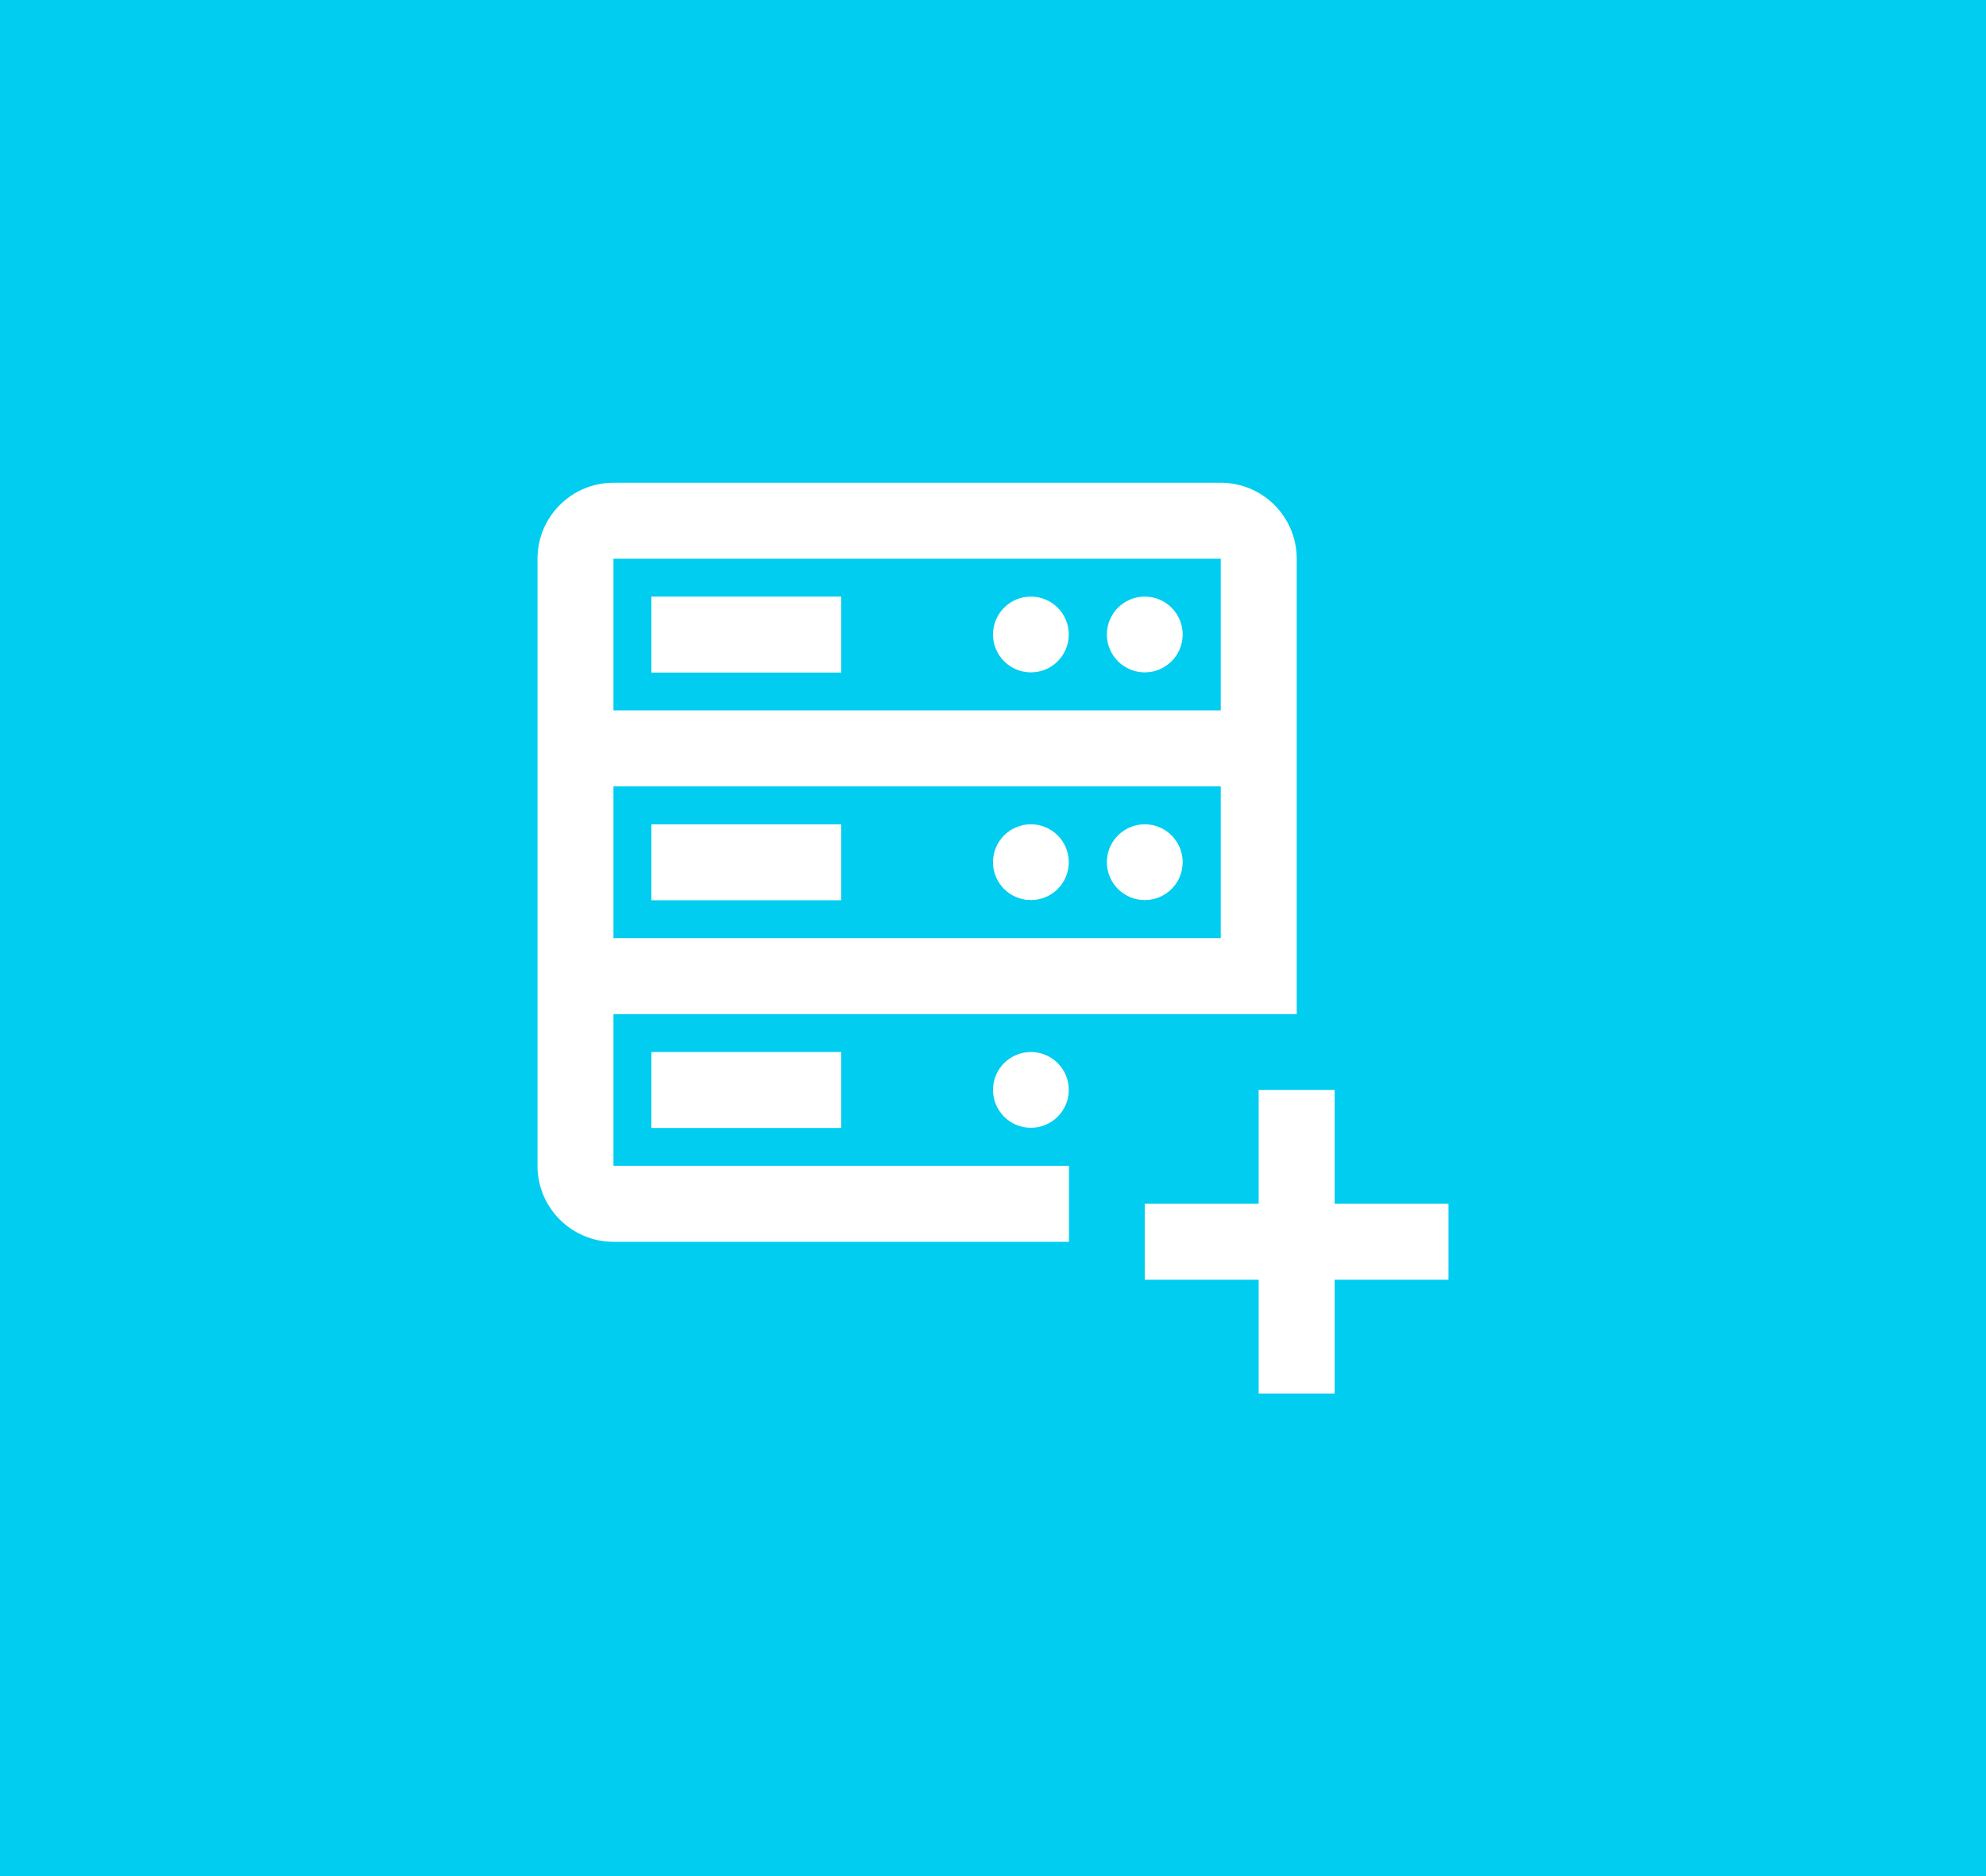 <?xml version="1.0" encoding="UTF-8"?><svg id="Laag_1" xmlns="http://www.w3.org/2000/svg" width="109" height="103" viewBox="0 0 109 103"><defs><style>.cls-1{fill:#fff;}.cls-2{fill:#00cdef;}</style></defs><rect class="cls-2" width="109" height="103"/><rect class="cls-1" x="35.75" y="32.75" width="10.42" height="4.17"/><rect class="cls-1" x="35.75" y="45.25" width="10.42" height="4.17"/><rect class="cls-1" x="35.75" y="57.75" width="10.42" height="4.17"/><circle class="cls-1" cx="56.58" cy="34.83" r="2.08"/><circle class="cls-1" cx="62.83" cy="34.83" r="2.08"/><circle class="cls-1" cx="56.58" cy="47.33" r="2.08"/><circle class="cls-1" cx="62.83" cy="47.33" r="2.08"/><circle class="cls-1" cx="56.58" cy="59.83" r="2.08"/><path class="cls-1" d="M58.67,64h-25v-8.33h37.5v-25c0-2.3-1.87-4.17-4.17-4.17h-33.33c-2.3,0-4.17,1.87-4.17,4.17v33.33c0,2.3,1.87,4.17,4.17,4.17h25v-4.17ZM33.67,30.67h33.33v8.33h-33.33v-8.33ZM33.67,43.17h33.33v8.33h-33.33v-8.33Z"/><polygon class="cls-1" points="79.5 66.08 73.25 66.08 73.25 59.83 69.08 59.83 69.08 66.08 62.83 66.08 62.83 70.25 69.08 70.25 69.08 76.5 73.25 76.5 73.25 70.25 79.5 70.25 79.5 66.08"/></svg>